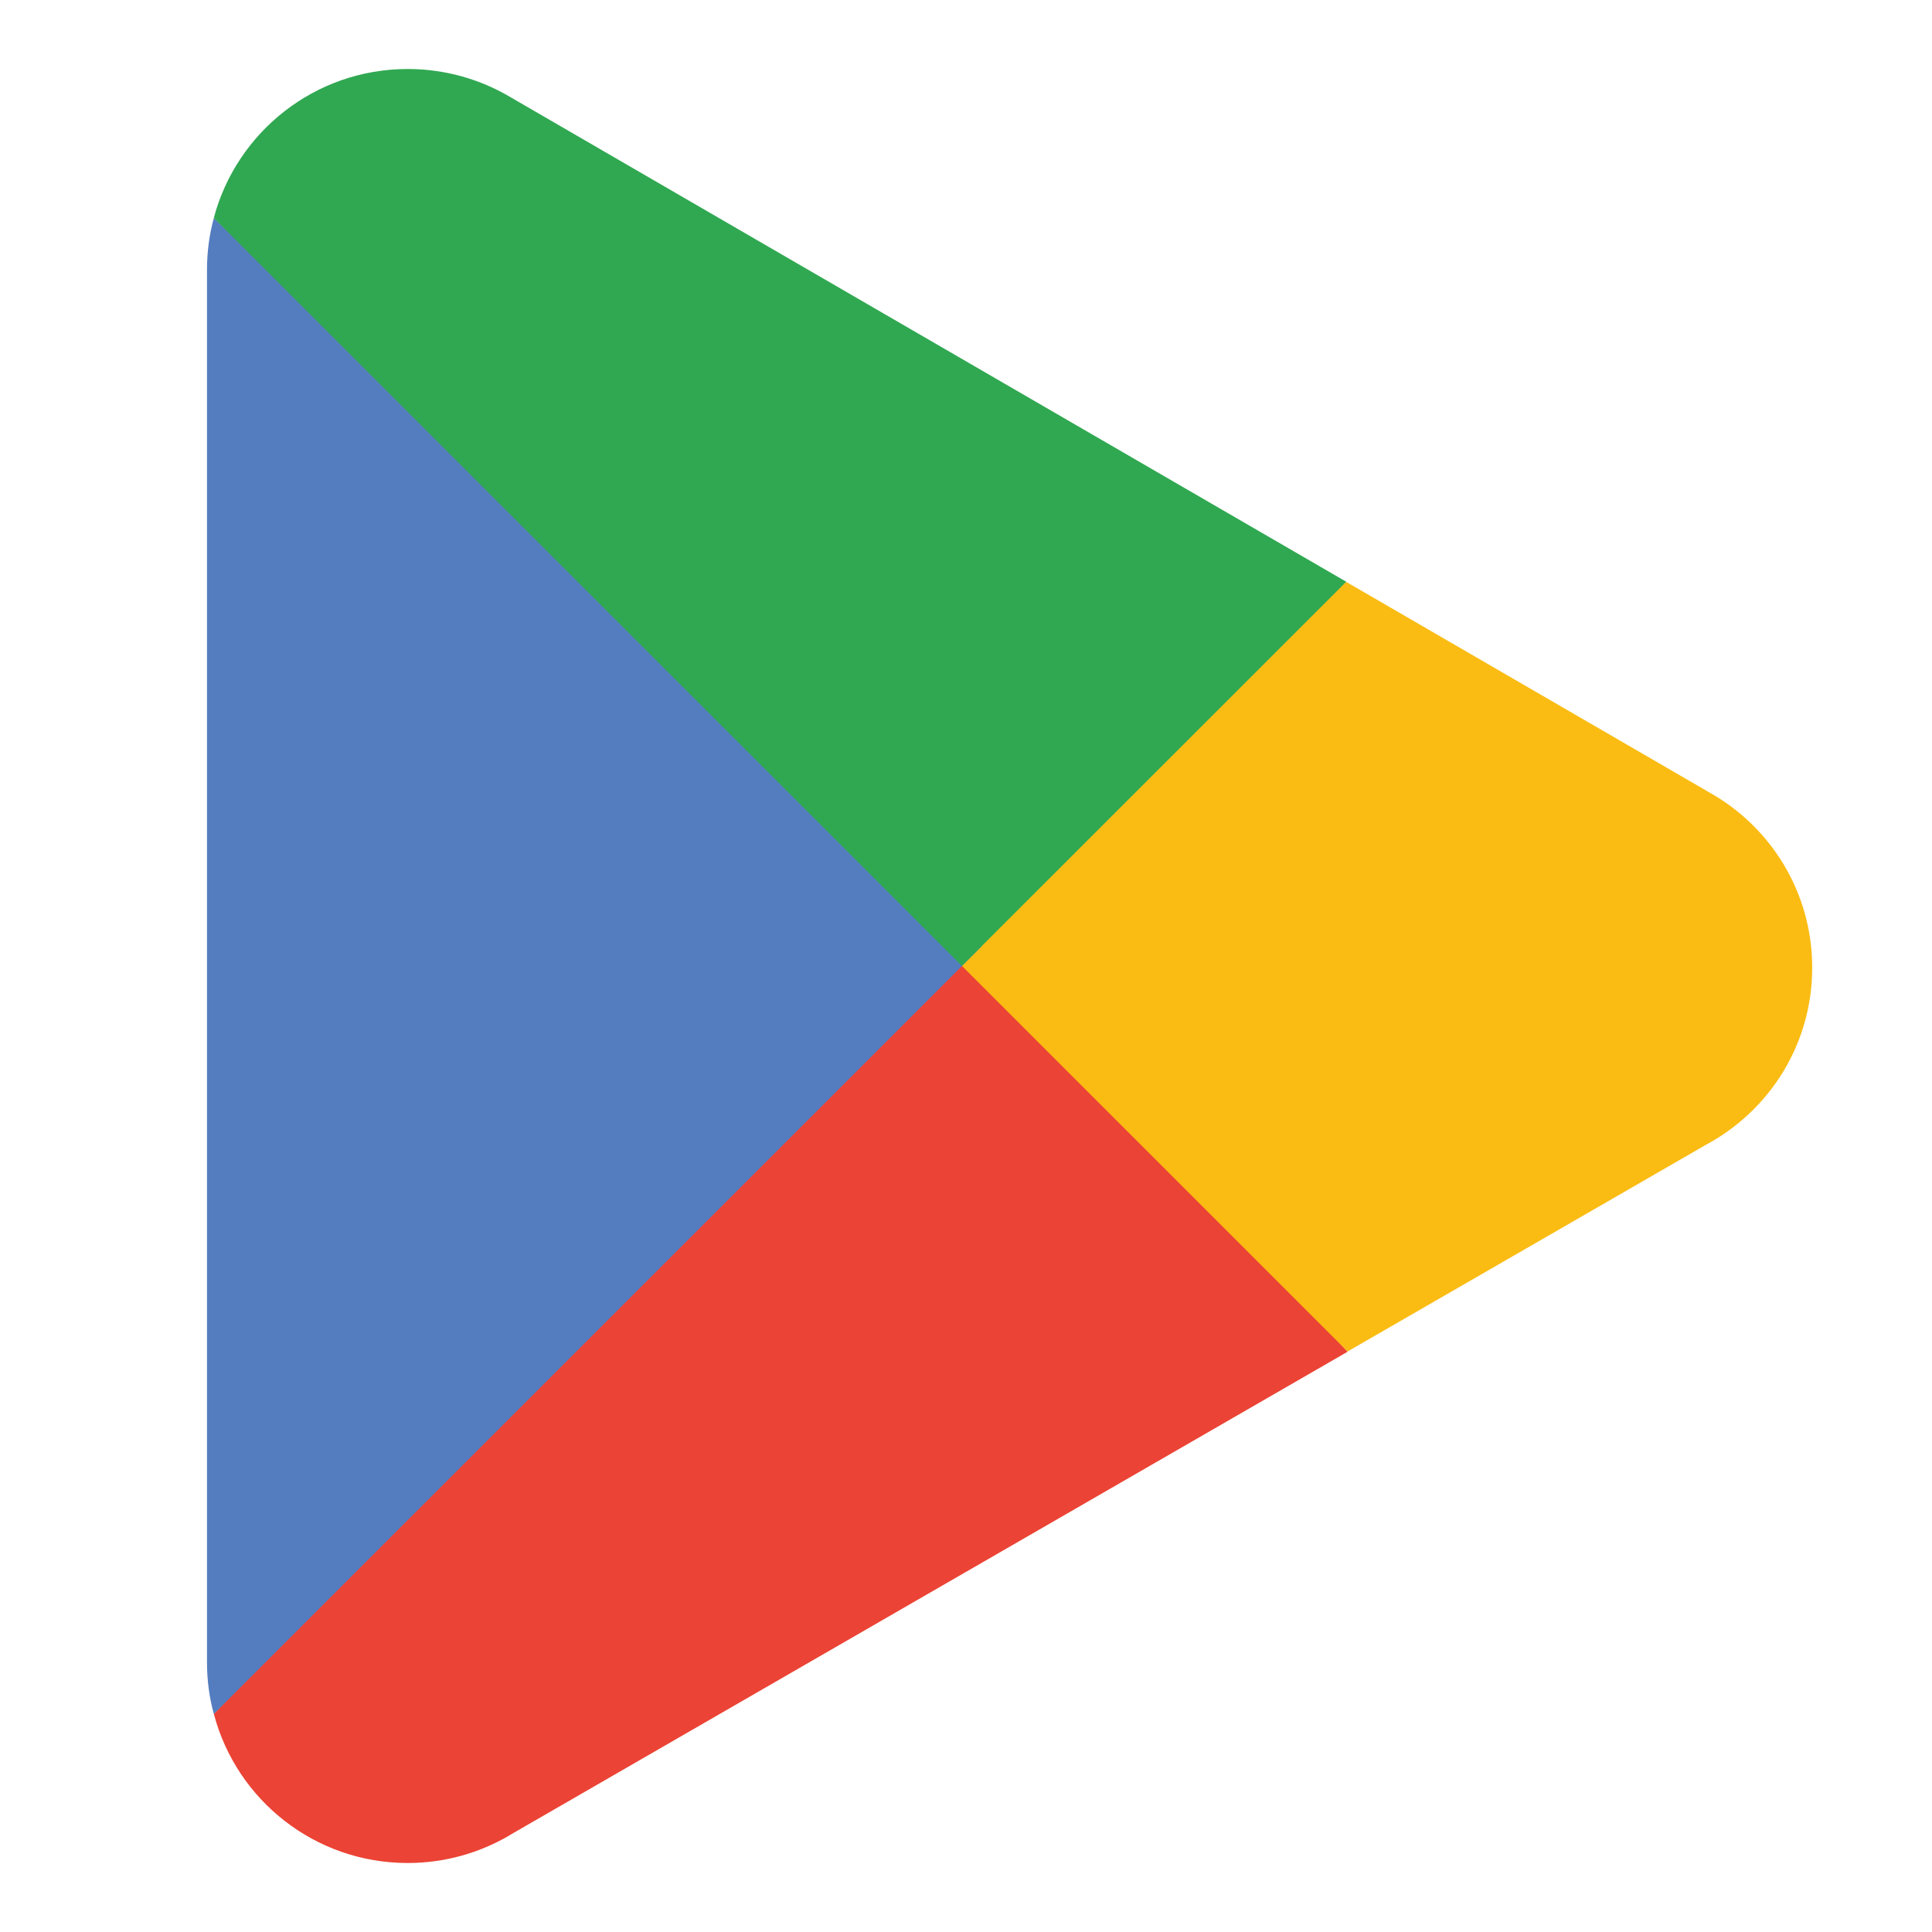 <svg width="28" height="28" viewBox="0 0 28 28" fill="none" xmlns="http://www.w3.org/2000/svg">
<g id="Frame">
<g id="Vector">
<path d="M13.861 13.417L3.099 24.84C3.1 24.842 3.1 24.844 3.101 24.846C3.43 26.087 4.563 27 5.908 27C6.446 27 6.95 26.854 7.383 26.6L7.417 26.579L19.531 19.59L13.861 13.417Z" fill="#EB4335"/>
<path d="M24.75 11.472L24.74 11.465L19.51 8.433L13.618 13.676L19.53 19.587L24.733 16.586C25.645 16.094 26.264 15.133 26.264 14.024C26.264 12.923 25.653 11.966 24.75 11.472Z" fill="#FABC13"/>
<path d="M3.099 3.16C3.034 3.399 3 3.648 3 3.908V24.092C3 24.352 3.033 24.602 3.099 24.84L14.232 13.709L3.099 3.16Z" fill="#547DBF"/>
<path d="M13.94 13.999L19.511 8.431L7.41 1.415C6.97 1.152 6.458 1 5.908 1C4.563 1 3.429 1.915 3.099 3.157L3.099 3.16L13.94 13.999Z" fill="#30A851"/>
</g>
</g>
</svg>
